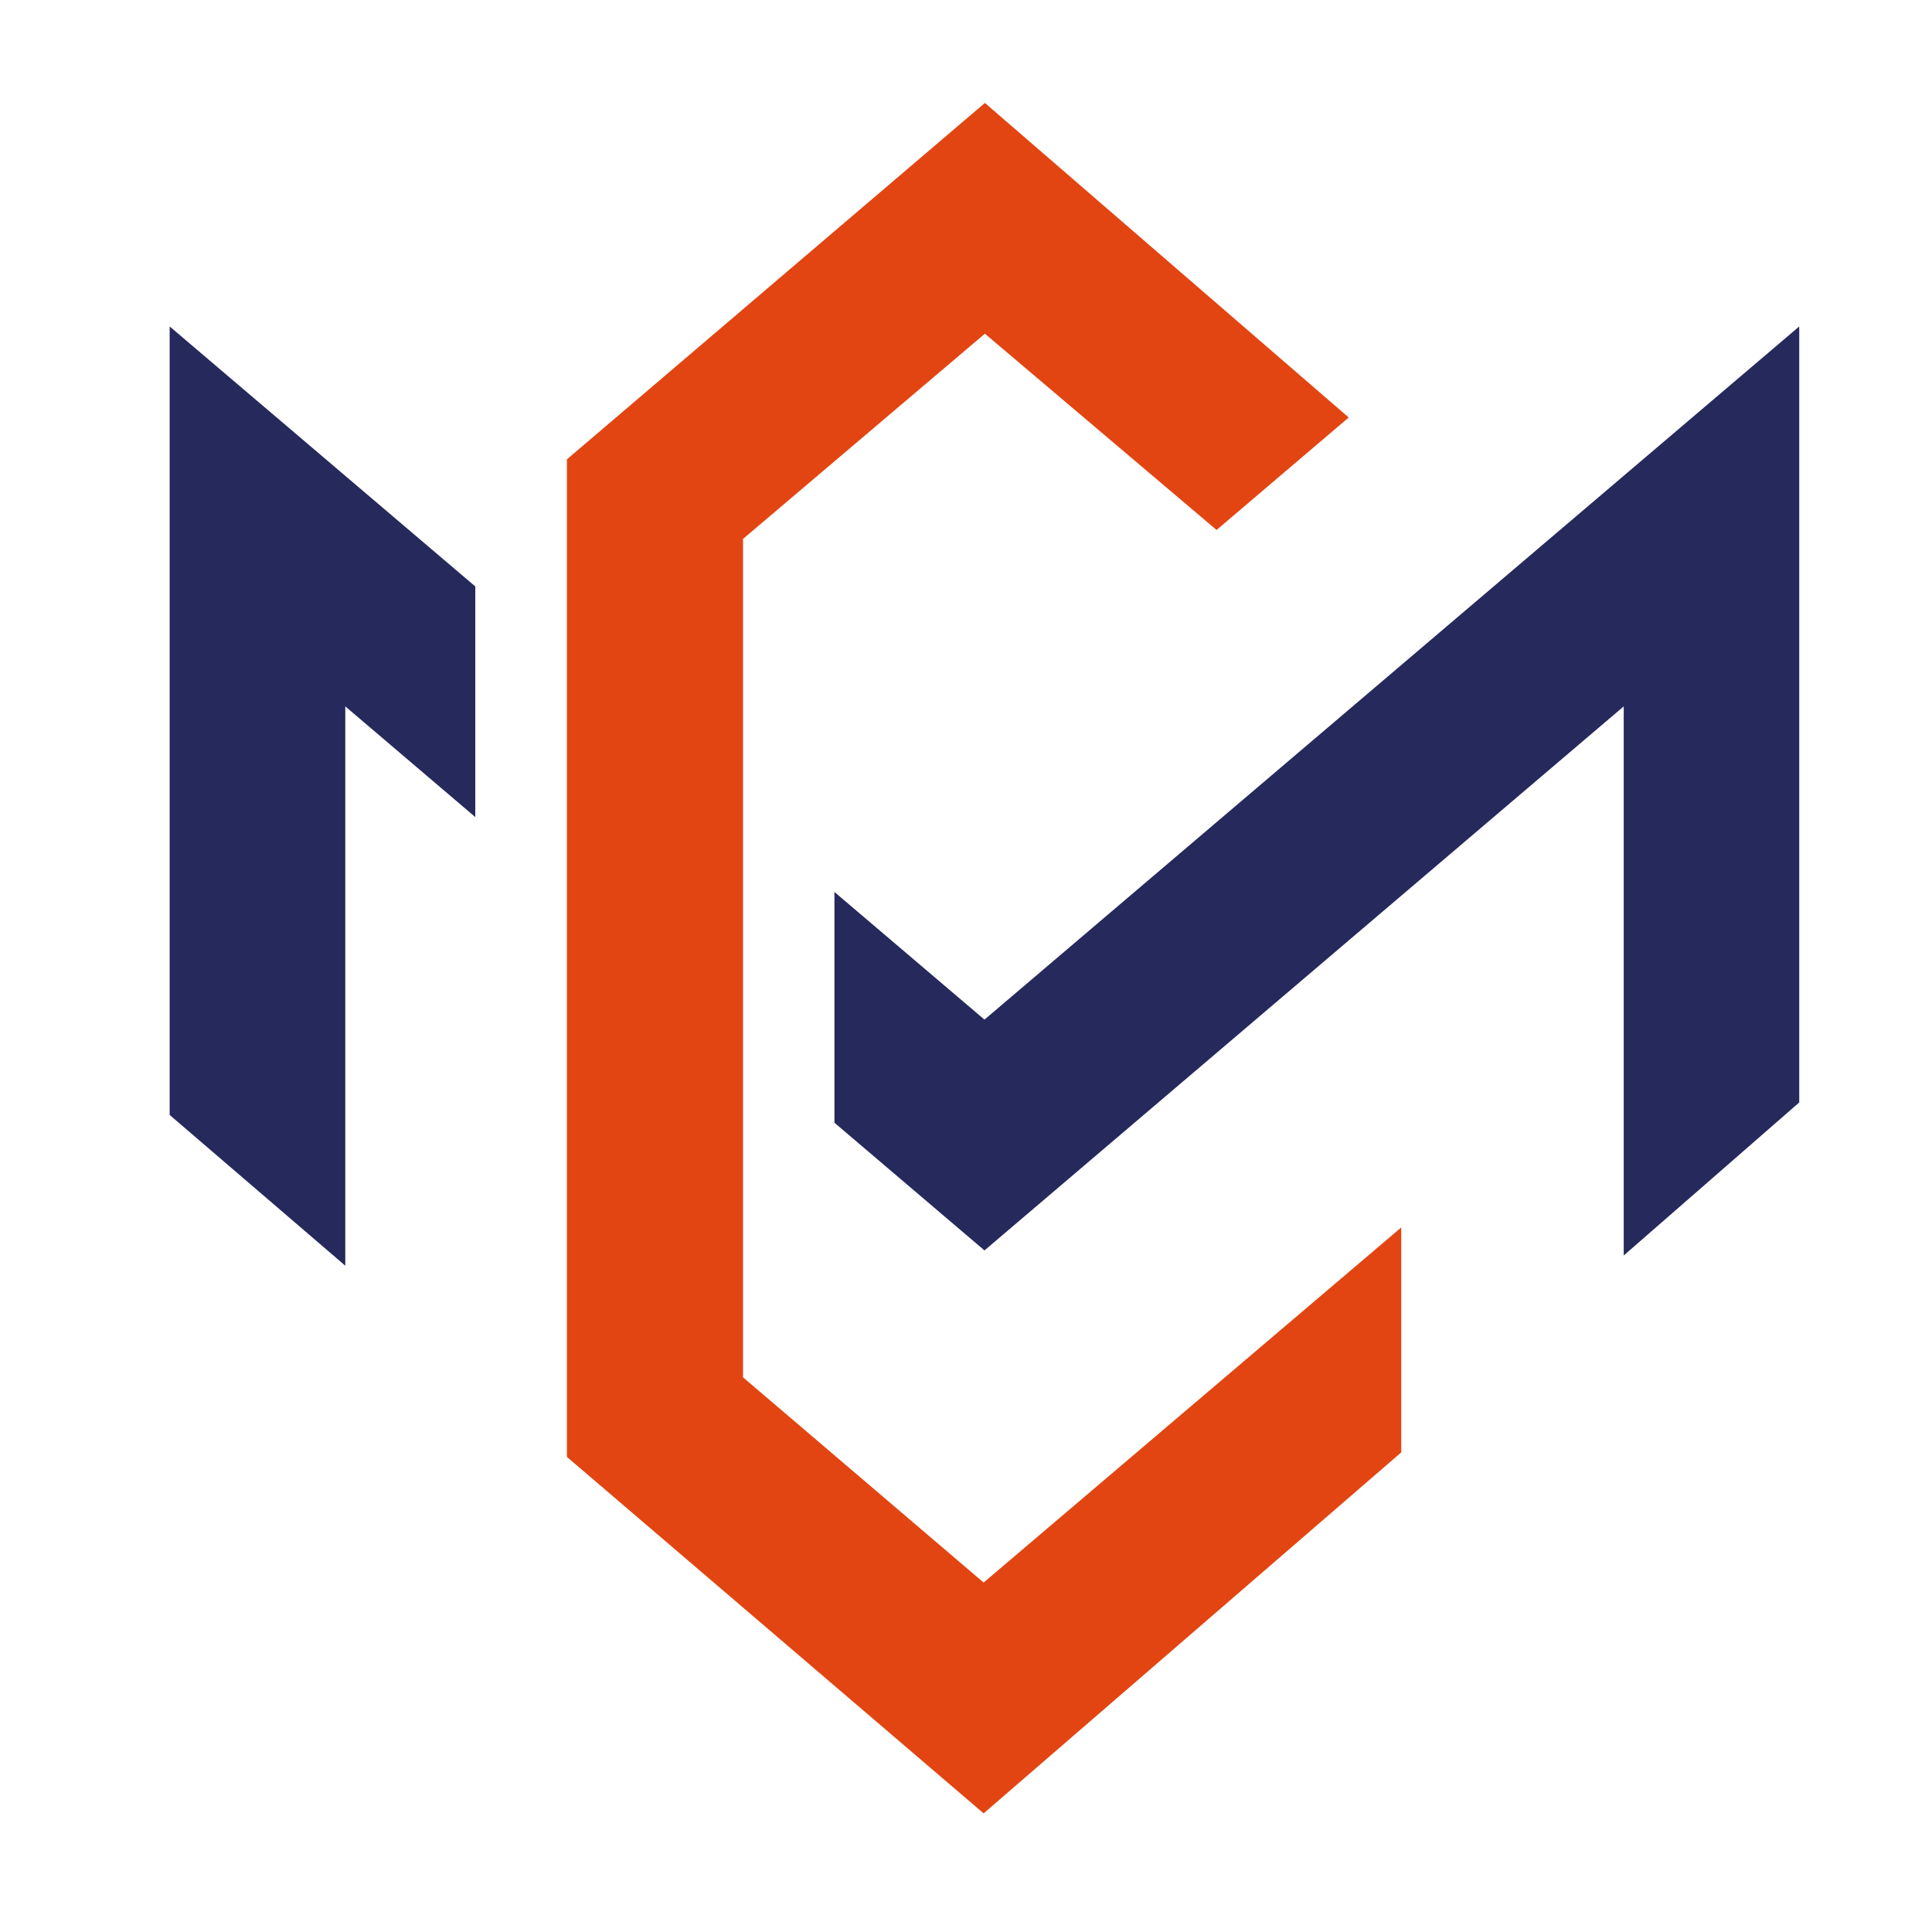 <?xml version="1.0" encoding="utf-8"?>
<!-- Generator: Adobe Illustrator 16.0.0, SVG Export Plug-In . SVG Version: 6.00 Build 0)  -->
<!DOCTYPE svg PUBLIC "-//W3C//DTD SVG 1.1//EN" "http://www.w3.org/Graphics/SVG/1.1/DTD/svg11.dtd">
<svg version="1.1" id="Calque_1" xmlns="http://www.w3.org/2000/svg" xmlns:xlink="http://www.w3.org/1999/xlink" x="0px" y="0px"
	 width="32px" height="32px" viewBox="0 0 32 32" enable-background="new 0 0 32 32" xml:space="preserve">
<polygon fill="#26295C" points="7.872,9.713 7.872,13.533 5.719,11.7 5.719,20.964 2.81,18.467 2.81,5.407 "/>
<polygon fill="#E24512" points="23.209,20.33 23.209,24.056 16.292,30.035 9.39,24.131 9.39,7.608 16.313,1.705 22.339,6.915 
	20.15,8.778 16.313,5.527 12.307,8.926 12.307,22.813 16.292,26.212 "/>
<polygon fill="#26295C" points="29.801,5.407 29.801,18.26 26.894,20.795 26.894,11.7 16.306,20.711 13.821,18.596 13.821,14.774 
	16.306,16.888 "/>
<linearGradient id="SVGID_1_" gradientUnits="userSpaceOnUse" x1="18.754" y1="35.109" x2="21.354" y2="14.006">
	<stop  offset="0" style="stop-color:#8F8F8F"/>
	<stop  offset="1" style="stop-color:#FFFFFF"/>
</linearGradient>
<line fill="url(#SVGID_1_)" x1="23.209" y1="24.005" x2="16.292" y2="30.035"/>
<linearGradient id="SVGID_2_" gradientUnits="userSpaceOnUse" x1="11.953" y1="34.272" x2="14.554" y2="13.166">
	<stop  offset="0" style="stop-color:#8F8F8F"/>
	<stop  offset="1" style="stop-color:#FFFFFF"/>
</linearGradient>
<line fill="url(#SVGID_2_)" x1="16.292" y1="30.035" x2="9.39" y2="24.1"/>
<linearGradient id="SVGID_3_" gradientUnits="userSpaceOnUse" x1="2.611" y1="33.129" x2="5.213" y2="12.014">
	<stop  offset="0" style="stop-color:#8F8F8F"/>
	<stop  offset="1" style="stop-color:#FFFFFF"/>
</linearGradient>
<line fill="url(#SVGID_3_)" x1="5.719" y1="20.964" x2="2.81" y2="18.467"/>
</svg>
